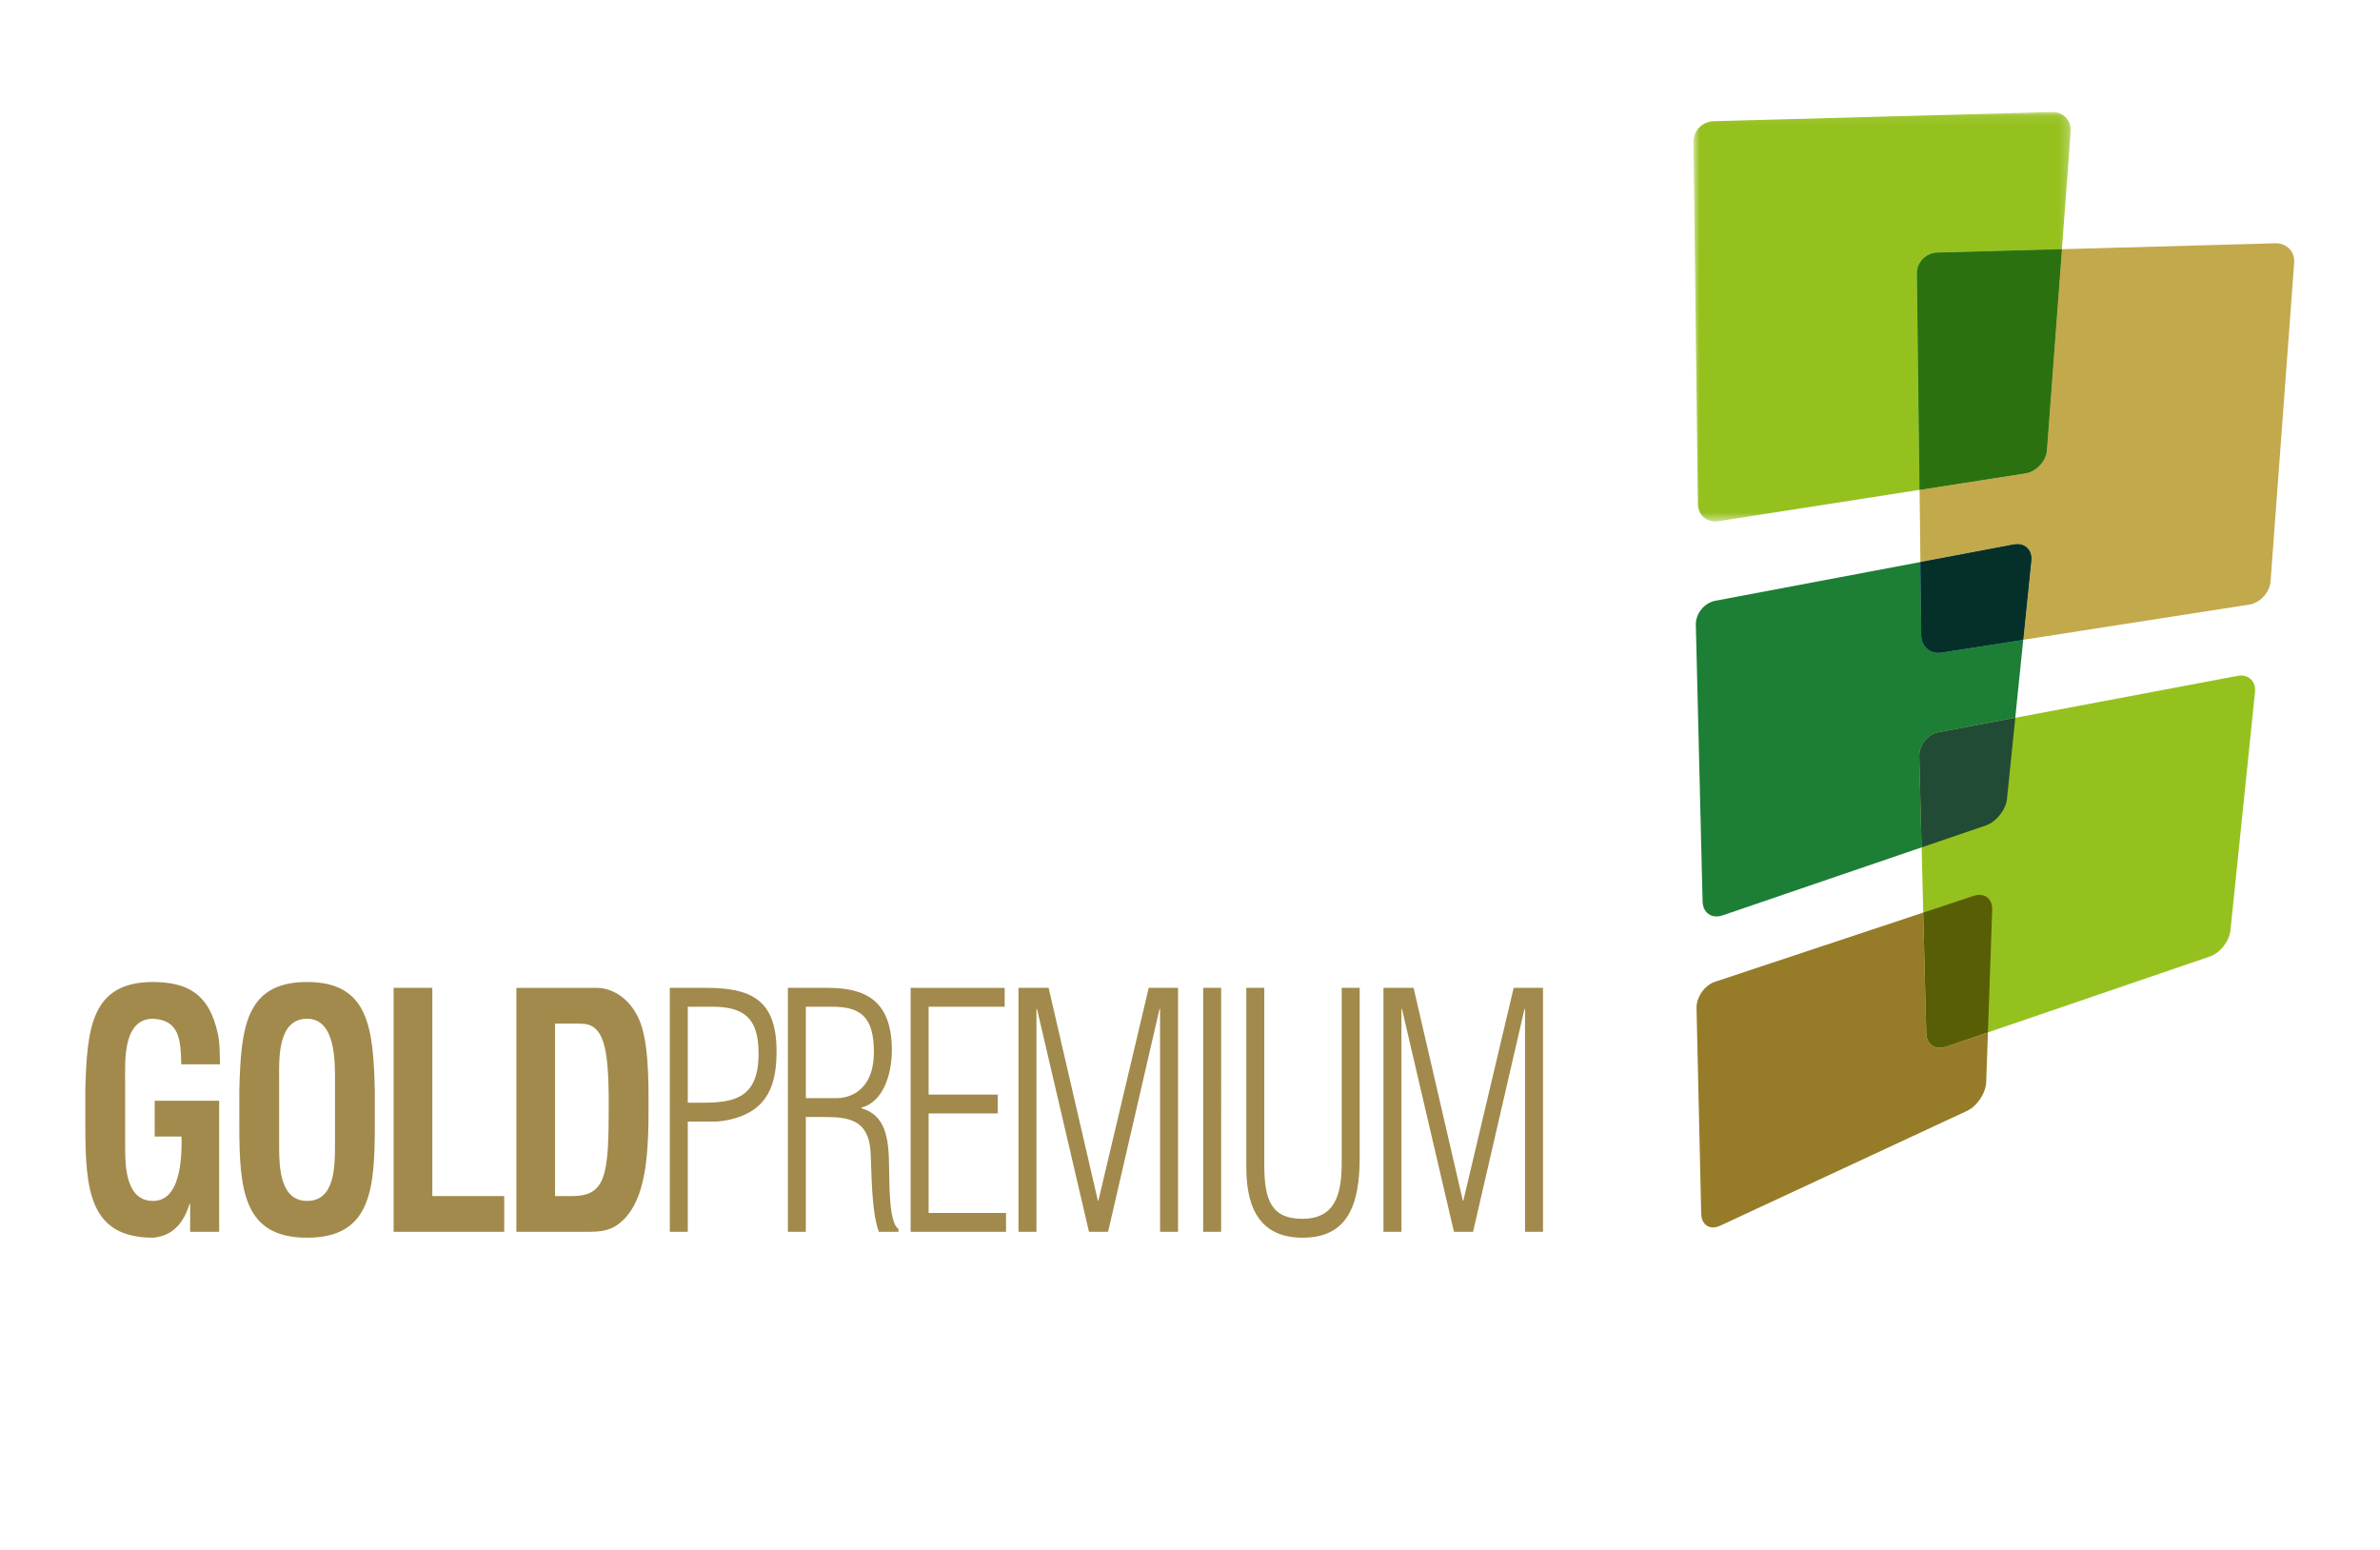 <svg xmlns="http://www.w3.org/2000/svg" xmlns:xlink="http://www.w3.org/1999/xlink" width="258" height="168" viewBox="0 0 258 168">
    <defs>
        <filter id="prefix__a" width="110%" height="116%" x="-5%" y="-8%" filterUnits="objectBoundingBox">
            <feOffset dy="2" in="SourceAlpha" result="shadowOffsetOuter1"/>
            <feGaussianBlur in="shadowOffsetOuter1" result="shadowBlurOuter1" stdDeviation="2"/>
            <feColorMatrix in="shadowBlurOuter1" result="shadowMatrixOuter1" values="0 0 0 0 0 0 0 0 0 0 0 0 0 0 0 0 0 0 0.5 0"/>
            <feMerge>
                <feMergeNode in="shadowMatrixOuter1"/>
                <feMergeNode in="SourceGraphic"/>
            </feMerge>
        </filter>
        <path id="prefix__b" d="M0.863 1.087L41.761 1.087 41.761 45.467 0.863 45.467z"/>
    </defs>
    <g fill="none" fill-rule="evenodd" filter="url(#prefix__a)" transform="translate(9 9)">
        <g>
            <path fill="#FFF" d="M31.863 49.07H8.807l-.296-12.944-8.51 1.415v19.45h21.76l-2.406 15.028c-.222 1.39-.716 2.416-1.48 3.075-.321.285-.728.543-1.222.779l-1.295.565-8.216 3.183v8.487l12.879-5.162c2.121-.85 3.786-1.98 4.995-3.396 1.259-1.484 2.098-3.381 2.517-5.693l4.33-24.788zm38.054 37.976L57.704 69.402l7.216-3.43 4.96-16.903h-8.66l-5.07 17.469-12.175-17.469H33.54l10.399 14.463-6.81 3.572-3.515 19.942h8.66l3.478-20.72 13.989 20.72h10.177zm21.02 0l-.074-37.977H74.431v7.921h8.031v22.136H71.248v7.92h19.688zm42.794 0V49.07H98.907v7.921h3.22v22.136H95.54v7.92h15.024V56.99h14.767v30.056h8.4zm24.181 0l-.074-37.977h-16.43v7.921h8.03v22.136h-11.214v7.92h19.688z" transform="translate(0 .056)"/>
            <path fill="#A18A4B" d="M.249 110.9c0 7.053.45 12.202 7.344 12.202 1.53-.14 3.118-.918 3.958-3.668h.06v3.032h3.146v-14.209H7.772v3.878h2.909c.09 3.984-.69 6.982-3.088 6.982-2.878 0-3.028-3.561-3.028-5.748v-7.333c0-2.046-.27-6.666 3.028-6.666 2.848.142 2.998 2.258 3.058 4.936h4.197c-.03-1.056 0-2.15-.21-3.208-.96-4.584-3.447-5.676-7.045-5.712-6.714 0-7.165 5.008-7.344 11.742v3.773zm16.694 0c0 7.053.45 12.202 7.345 12.202s7.344-5.149 7.344-12.201v-3.773c-.18-6.734-.629-11.742-7.344-11.742s-7.165 5.008-7.345 11.742v3.773zm4.317-4.864c0-2.046-.27-6.666 3.028-6.666 3.117 0 3.027 4.69 3.027 6.806v6.77c0 2.54-.03 6.17-3.027 6.17-2.878 0-3.028-3.56-3.028-5.747v-7.333zm24.398 16.43v-3.877h-7.793V96.02h-4.197v26.445h11.99zm5.514-3.877v-18.69h2.76c2.517 0 3.056 2.47 3.056 8.71 0 7.652-.24 9.98-3.987 9.98h-1.829zm3.568 3.877c1.05 0 2.188-.07 3.118-.705 3.447-2.36 3.447-8.392 3.447-13.61 0-4.371-.27-7.3-1.229-9.133-1.289-2.468-3.328-2.997-4.347-2.997h-8.753v26.445h7.764zM65.56 122.467v-11.954h2.967c.9 0 3.388-.388 4.826-1.833 1.32-1.27 1.83-3.209 1.83-5.748 0-5.43-2.52-6.911-7.585-6.911h-3.987v26.446h1.948zm0-24.402h2.847c3.087.072 4.826 1.059 4.826 5.08 0 4.724-2.517 5.324-5.995 5.324H65.56V98.065zm14.806 11.955c2.549 0 4.797.247 5.006 3.772.12 1.94.06 6.454.9 8.675h2.127v-.317c-1.108-.706-.959-5.36-1.018-6.63-.03-3.315-.39-5.676-2.998-6.452v-.071c2.368-.6 3.297-3.632 3.297-6.206 0-5.359-2.817-6.77-6.924-6.77h-4.347v26.446h1.948V110.02h2.01zm-2.01-11.955h2.82c3.056 0 4.556 1.024 4.556 4.902 0 4.725-3.297 5.007-3.958 5.007h-3.417v-9.909zm21.703 24.402v-2.045h-8.394v-10.79h7.494v-2.045h-7.494v-9.522h8.244v-2.044H89.717v26.446h10.342zm3.296-24.154h.06l5.636 24.154h2.068l5.576-24.154h.06v24.154h1.948V96.02h-3.177l-5.456 23.06h-.06l-5.337-23.06h-3.267v26.446h1.949V98.313zm18.073 24.154h1.948V96.02h-1.948v26.446zm4.676-6.98c0 4.829 1.798 7.615 6.116 7.615 4.856 0 6.175-3.526 6.175-8.674V96.02h-1.949v18.97c0 3.561-.78 6.066-4.287 6.066-3.387 0-4.106-2.116-4.106-5.853V96.02h-1.949v19.465zm16.815-17.174h.06l5.635 24.154h2.069l5.576-24.154h.06v24.154h1.949V96.02h-3.179l-5.456 23.06h-.059l-5.336-23.06h-3.267v26.446h1.948V98.313z" transform="translate(0 .056)"/>
            <path fill="#95C11F" d="M199.06 70.906c-.023-1.203.92-2.372 2.088-2.59l32.387-6.107c1.168-.238 2.042.565 1.917 1.742l-2.664 25.833c-.128 1.197-1.14 2.493-2.292 2.86l-28.564 9.764c-1.151.39-2.095-.265-2.117-1.47l-.755-30.032" transform="translate(0 .056)"/>
            <g transform="translate(0 .056) translate(173.714)">
                <mask id="prefix__c" fill="#fff">
                    <use xlink:href="#prefix__b"/>
                </mask>
                <path fill="#95C11F" d="M39.88 1.087h-.155l-36.7.995C1.823 2.127.843 3.123.864 4.327l.478 39.258c.02 1.073.799 1.846 1.807 1.88.125.006.251-.002.383-.02l21.842-3.406-.283-23.464c-.001-1.203.956-2.2 2.16-2.245l13.553-.374.953-12.757c.081-1.148-.749-2.074-1.877-2.112" mask="url(#prefix__c)"/>
            </g>
            <path fill="#3AAA35" d="M214.517 15.957l-13.55.373c-1.206.045-2.164 1.043-2.164 2.246l.285 23.463 11.48-1.789c1.187-.195 2.238-1.317 2.322-2.517l1.627-21.776" transform="translate(0 .056)"/>
        </g>
        <g>
            <path fill="#1D7F35" d="M25.469.723L3.209 4.924C2.02 5.162 1.1 6.312 1.12 7.515l.734 30.053c.037.938.635 1.543 1.445 1.571l.057.001c.195 0 .402-.032.617-.102l21.62-7.386-.248-9.888c-.02-1.05.695-2.074 1.653-2.462.14-.058.286-.101.435-.128l2.782-.525 5.533-1.045.865-8.454-8.856 1.379c-.118.02-.234.029-.346.029l-.068-.002c-.079-.002-.155-.01-.23-.021-.584-.09-1.065-.441-1.329-.952-.065-.127-.117-.264-.154-.407l-.001-.004-.001-.009-.001-.002-.003-.008v-.006l-.002-.007-.002-.006-.001-.004-.002-.007V9.12l-.003-.008v-.004l-.002-.009v-.002c0-.004-.001-.007-.003-.01v-.002c0-.003 0-.005-.002-.008v-.003l-.002-.01v-.001l-.002-.01V9.05l-.003-.01v-.002l-.002-.01-.002-.012-.001-.012h-.002c0-.008-.002-.016-.003-.022V8.98l-.002-.024-.01-.07c0-.004 0-.008-.002-.012v-.012l-.003-.024v-.012l-.001-.002V8.81l-.001-.01v-.002l-.002-.01v-.012-.005-.017c-.002 0-.002-.002-.002-.003l-.001-.062-.001-.097-.096-7.87" transform="translate(173.714 49.199)"/>
            <path fill="#116006" d="M30.215 18.648l-2.781.525c-.15.027-.295.07-.436.128.14-.057.286-.1.435-.127l2.782-.526" transform="translate(173.714 49.199)"/>
        </g>
        <g>
            <path fill="#05498C" d="M10.886 1.068c-.144-.004-.295.006-.454.034L.326 3.01l.097 7.967c.02 1.061.783 1.832 1.777 1.866.134.004.273-.005.414-.028l8.856-1.379.877-8.57c.111-1.038-.516-1.764-1.461-1.797" transform="translate(198.857 46.913)"/>
            <path fill="#214B35" d="M10.605 19.89L2.29 21.46C1.123 21.676.18 22.847.203 24.05l.248 9.889 6.963-2.377c1.13-.391 2.165-1.687 2.293-2.886l.898-8.785z" transform="translate(198.857 46.913)"/>
        </g>
        <g>
            <path fill="#967C29" d="M.629 2.148l.33 13.076c.015.946.602 1.554 1.412 1.583h.053c.205 0 .424-.036.65-.112l2.04-.699-2.04.699c-.225.075-.442.112-.645.112-.839 0-1.454-.614-1.47-1.583L.628 2.148" transform="translate(198.857 85.77)"/>
            <path fill="#585E05" d="M6.72.225c-.191 0-.392.032-.602.102L.628 2.15l.33 13.075c.018.97.633 1.583 1.472 1.583.203 0 .42-.036.645-.113l2.04-.697 2.526-.863.464-13.32C8.138.874 7.575.253 6.774.227 6.756.225 6.738.225 6.72.225" transform="translate(198.857 85.77)"/>
        </g>
        <g>
            <path fill="#C2A94B" d="M40.012.457h-.04l-23.17.642-1.627 21.776c-.083 1.2-1.134 2.323-2.32 2.518l-11.48 1.789.094 7.827 10.106-1.907c.135-.024.264-.035.389-.035.021 0 .043 0 .065.002.945.033 1.572.758 1.462 1.797l-.878 8.57-.46.07 24.948-3.885c1.187-.172 2.216-1.318 2.32-2.496l2.561-34.556c.104-1.164-.786-2.112-1.97-2.112" transform="translate(197.714 14.913)"/>
            <path fill="#718009" d="M16.803 1.099l-8.09.224 8.09-.224m-14.891.883c-.503.414-.823 1.041-.823 1.736l.104 8.526-.104-8.526c0-.67.298-1.277.77-1.691l.053-.045" transform="translate(197.714 14.913)"/>
            <path fill="#2C7110" d="M16.803 1.1l-8.09.222-5.462.152c-.495.017-.947.197-1.309.484-.028.023-.056.045-.083.07-.472.412-.77 1.02-.77 1.69l.104 8.525.181 14.939 11.48-1.789c1.187-.195 2.238-1.318 2.322-2.518L16.803 1.1" transform="translate(197.714 14.913)"/>
            <path fill="#C2A94B" d="M1.566 43c0 .014 0 .025.002.038v.033c.002.001.002.002.002.003V43.087l.001.01v.003l.001.01v.002l.001.01c.001.01.001.018.003.026v.012l.002.01v.002c.002.024.006.046.009.07l.003.023v.001l.004.023v.001l.002.012.002.01v.001l.002.01v.003l.002.01.001.001.001.01.001.003.001.008.002.003v.01c.002 0 .002 0 .002.002l.002.009v.002l.002.01v.003l.003.008v.003c0 .002 0 .005.002.008l.001.004.001.006.003.007v.006l.002.008.001.002.002.008.001.004c.02.079.045.155.074.228-.083-.209-.13-.44-.138-.689" transform="translate(197.714 14.913)"/>
            <path fill="#043029" d="M11.963 33.067c-.124 0-.254.012-.388.036L1.468 35.009l.097 7.967c0 .008 0 .017.002.024.006.248.054.48.136.689l.004.01v.002l.004.008.002.003.002.005.002.006.002.005.003.007.001.003.004.008v.001c0 .004.003.007.004.01.288.66.922 1.086 1.681 1.086.112 0 .228-.01.344-.03l8.397-1.306.46-.072.877-8.57c.11-1.038-.517-1.764-1.462-1.797h-.065" transform="translate(197.714 14.913)"/>
        </g>
        <g>
            <path fill="#967C29" d="M197.2 1.006l-22.544 7.488c-1.15.366-2.056 1.667-2.033 2.87l.509 22.334c.032.871.531 1.41 1.227 1.434.25.008.525-.05.813-.181l26.81-12.467c1.072-.52 2-1.906 2.042-3.107l.188-5.386-4.566 1.56c-.246.084-.483.12-.704.112-.81-.028-1.395-.636-1.413-1.582L197.2 1.006z" transform="translate(2.286 86.913)"/>
            <path fill="#FFF" d="M.439 48.752L20.641 48.752 20.641 49.629.439 49.629M138.563 48.752L156.383 48.752 156.383 49.629 138.563 49.629M39.42 45.82c0-.78-.223-1.39-.667-1.833-.444-.444-1.055-.667-1.834-.667h-6.343c-.406 0-.61.204-.61.611v.485c0 .423.204.633.61.633h5.908c.804 0 1.206.394 1.206 1.182v8.557c0 .456.203.684.61.684h.51c.406 0 .61-.228.61-.684V45.82zm-7.314 3.085c0-.373-.178-.559-.535-.559h-.386c-.248 0-.418.107-.509.322-.216.598-.324 1.294-.324 2.09v4.03c0 .456.211.684.635.684h.51c.406 0 .609-.228.609-.684v-5.883zm20.53-4.738c0-.564-.261-.847-.784-.847H42.5c-.407 0-.609.204-.609.611v.485c0 .423.202.633.61.633h8.282l-3.955 9.454c-.066.173-.1.31-.1.409 0 .224.129.386.386.485l.486.2.298.074c.257 0 .435-.14.535-.423L52.636 44.8v-.634zm-8.195 3.917c0-.356-.137-.535-.412-.535h-.46c-.24 0-.401.104-.485.311-.273.605-.41 1.265-.41 1.979v10.036c0 .464.207.696.622.696h.51c.422 0 .635-.232.635-.696v-11.79zm13.929-3.917c0-.564-.254-.847-.759-.847h-2.45c-.407 0-.61.204-.61.611v.485c0 .423.203.633.61.633h1.48v9.74c0 .455.203.683.61.683h.51c.406 0 .609-.228.609-.684V44.167zm10.519 2.04c0-1.925-.958-2.887-2.874-2.887H61.45c-.407 0-.61.204-.61.611v.485c0 .423.203.633.61.633h4.377c.888 0 1.332.436 1.332 1.307v8.432c0 .456.203.684.609.684h.51c.406 0 .61-.228.61-.684v-8.581zm6.216-2.04c0-.564-.254-.847-.76-.847h-2.45c-.405 0-.608.204-.608.611v.485c0 .423.203.633.609.633h1.48v4.255c0 .464.203.696.61.696h.509c.406 0 .61-.232.61-.696v-5.137zm12.328 1.653c0-.78-.222-1.39-.665-1.833-.444-.444-1.056-.667-1.835-.667H78.59c-.405 0-.609.204-.609.611v.485c0 .423.204.633.61.633h5.907c.804 0 1.207.394 1.207 1.182v8.557c0 .456.203.684.609.684h.51c.406 0 .61-.228.61-.684V45.82zm-7.313 3.085c0-.373-.179-.559-.535-.559H79.2c-.25 0-.42.107-.511.322-.215.598-.322 1.294-.322 2.09v4.03c0 .456.21.684.633.684h.51c.406 0 .61-.228.61-.684v-5.883zm25.484-3.085c0-.78-.221-1.39-.665-1.833-.444-.444-1.055-.667-1.834-.667H96.76c-.406 0-.61.204-.61.611v.485c0 .423.204.633.61.633h5.908c.804 0 1.206.394 1.206 1.182v8.557c0 .456.204.684.61.684h.51c.406 0 .61-.228.61-.684V45.82zm-7.313 3.085c0-.373-.178-.559-.535-.559h-.385c-.25 0-.42.107-.51.322-.216.598-.323 1.294-.323 2.09v4.03c0 .456.211.684.634.684h.51c.406 0 .61-.228.61-.684v-5.883zm15.046-4.738c0-.564-.26-.847-.784-.847h-2.774c-.43 0-.646.204-.646.611v.485c0 .423.215.633.646.633h1.83v7.748c0 .631-.316.947-.946.947h-2.19c-.389 0-.583.21-.583.633v.486c0 .406.235.609.709.609h2.25c.763 0 1.369-.247 1.816-.74.448-.493.672-1.204.672-2.132v-8.433zm12.415 10.21c0-.39-.18-.583-.535-.583h-1.393v-.15c.39-.324.584-.834.584-1.53v-5.97c0-.995-.2-1.715-.597-2.157-.398-.444-1.09-.667-2.078-.667h-4.688c-.422 0-.634.212-.634.635v.485c0 .407.212.609.634.609h4.739c.596 0 .896.282.896.846v6.928c0 .613-.308.92-.921.92h-5.174c-.406 0-.61.211-.61.634v.486c0 .406.204.609.61.609h8.719c.298 0 .448-.195.448-.584v-.511zm5.28-10.21c0-.564-.253-.847-.758-.847h-2.45c-.406 0-.61.204-.61.611v.485c0 .423.204.633.61.633h1.48v4.255c0 .464.203.696.61.696h.51c.405 0 .609-.232.609-.696v-5.137z" transform="translate(2.286 86.913)"/>
        </g>
    </g>
</svg>
